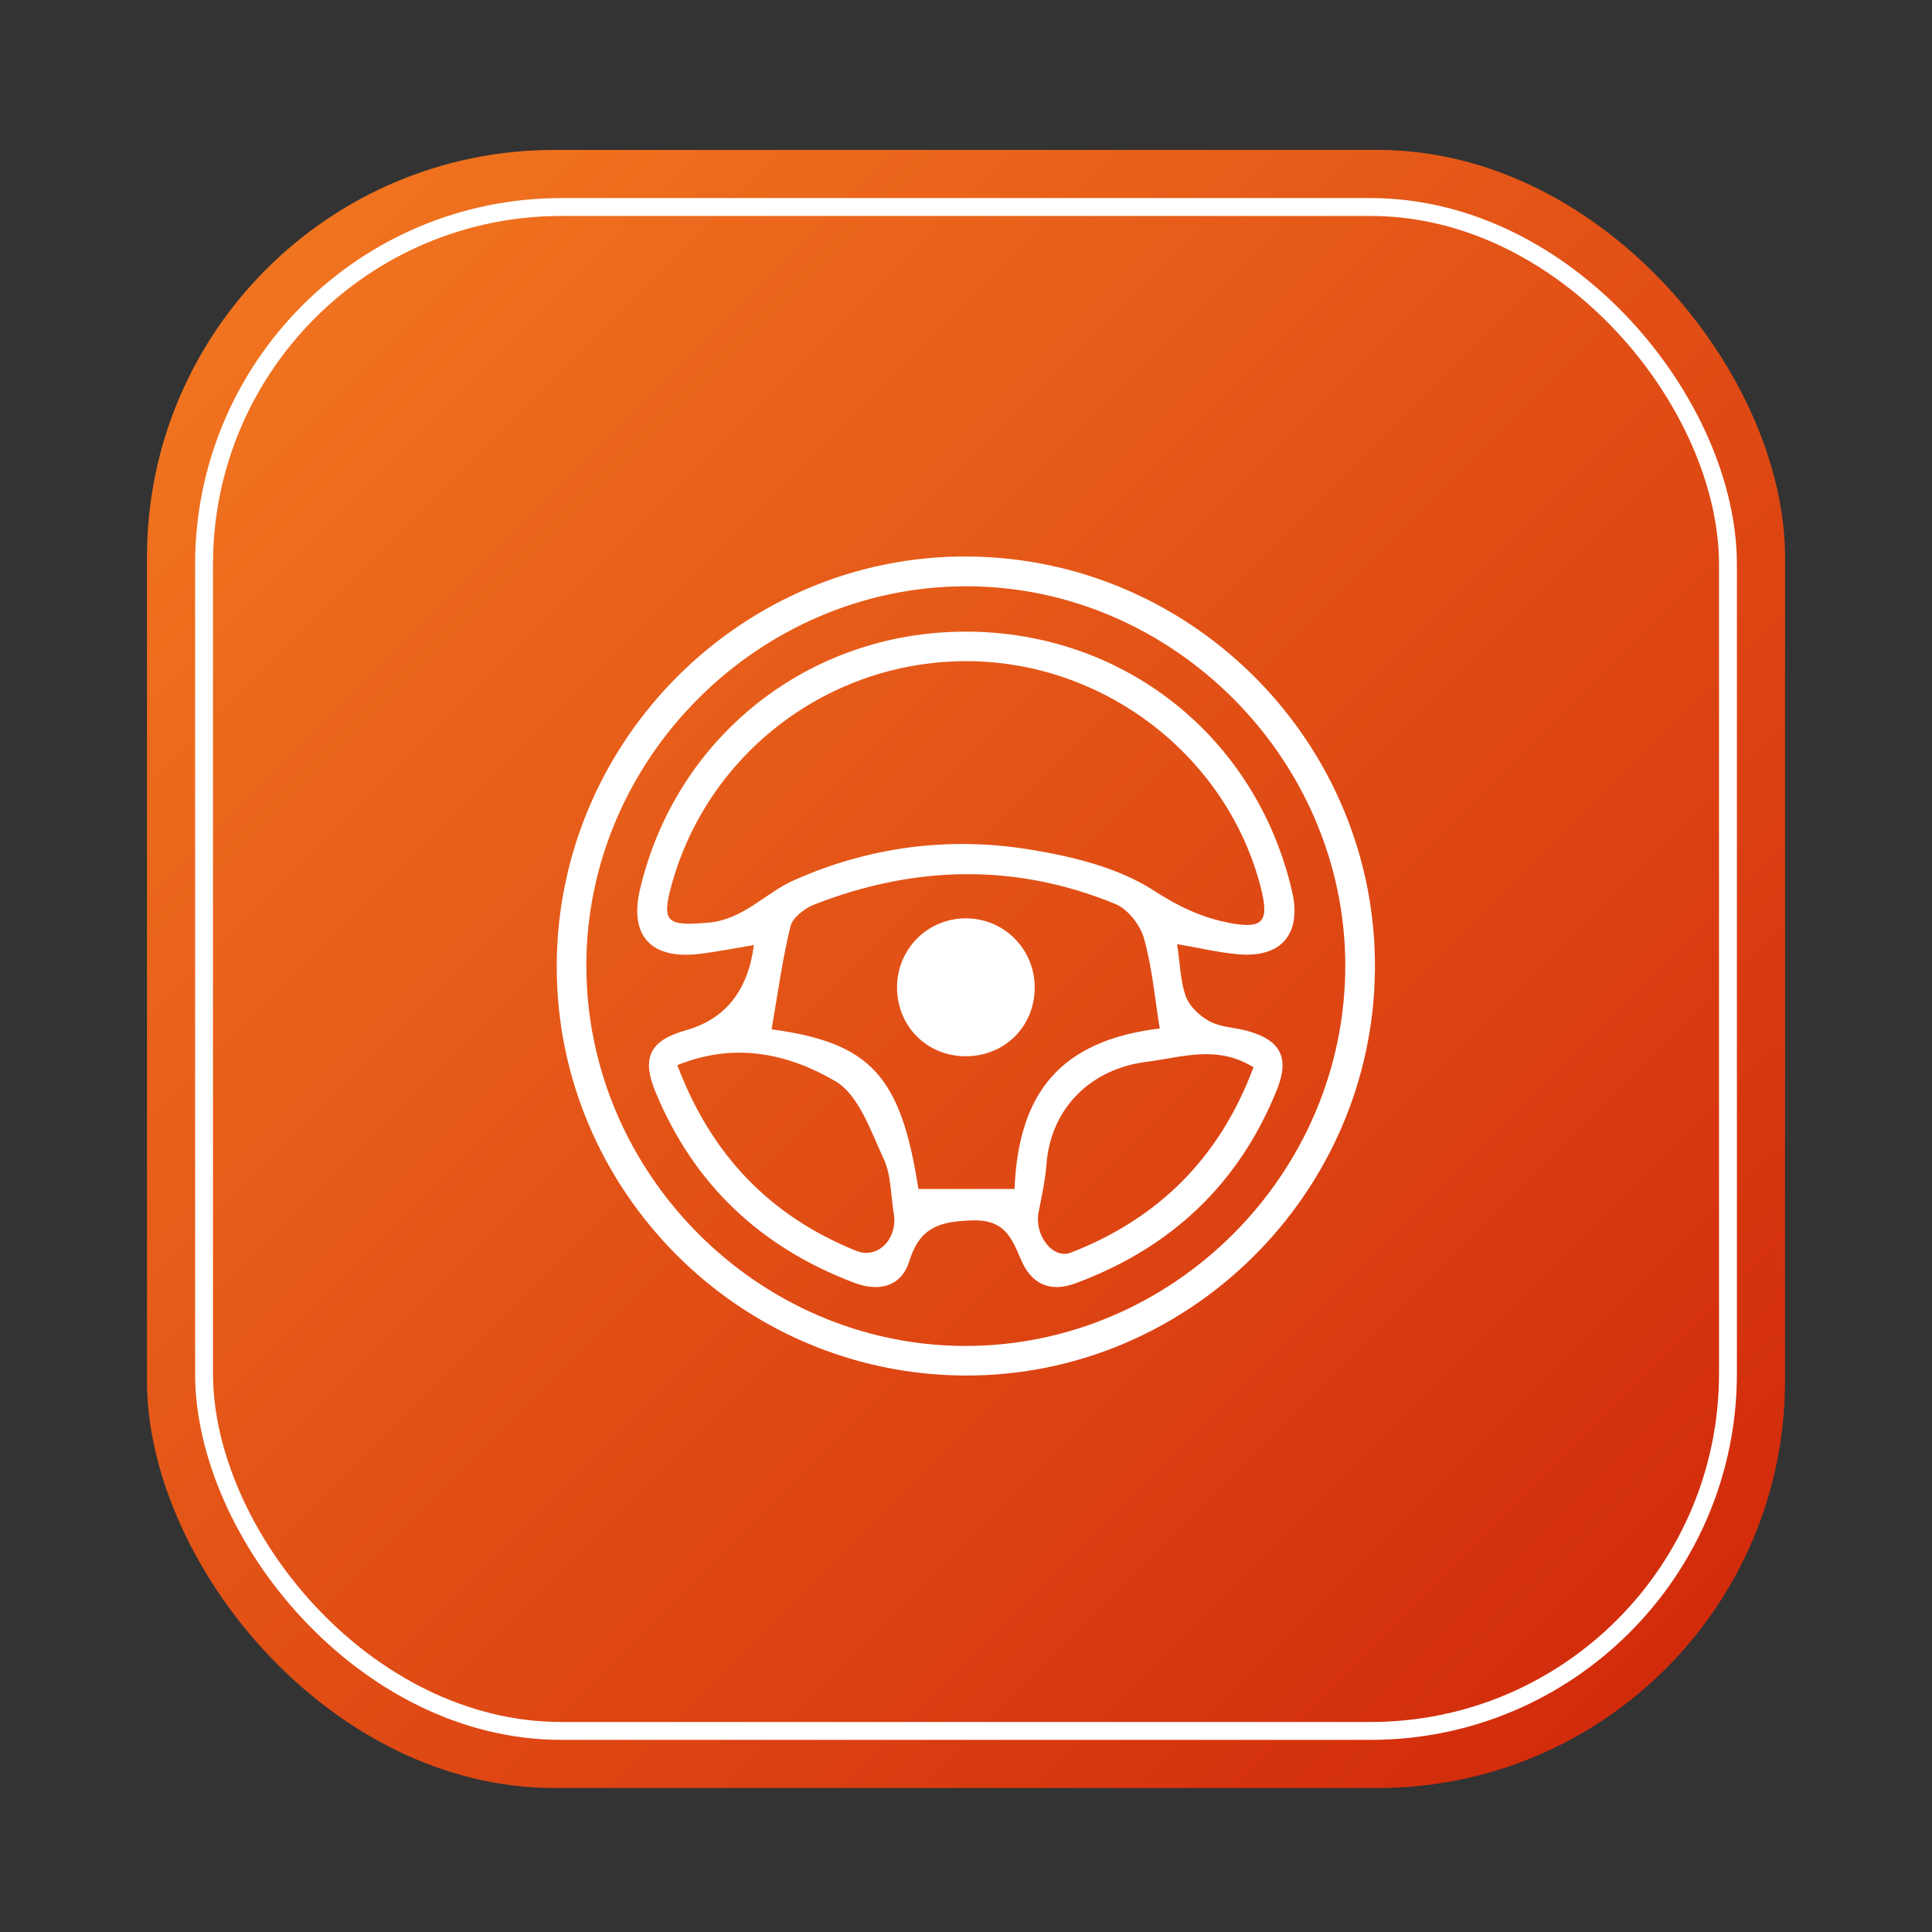 <?xml version="1.0" encoding="UTF-8"?>
<svg id="Layer_1" data-name="Layer 1" xmlns="http://www.w3.org/2000/svg" xmlns:xlink="http://www.w3.org/1999/xlink" viewBox="0 0 1080 1080">
  <rect x="0" y="0" width="1080" height="1080" fill="#333333" stroke="none"/>
  <defs>
    <style>
      .cls-1 {
        fill: url(#linear-gradient);
      }

      .cls-1, .cls-2 {
        stroke-width: 0px;
      }

      .cls-2 {
        fill: #fff;
      }

      .cls-3 {
        fill: none;
        stroke: #fff;
        stroke-miterlimit: 10;
        stroke-width: 10px;
      }
    </style>
    <linearGradient id="linear-gradient" x1="80.23" y1="81.89" x2="1397.68" y2="1399.34" gradientUnits="userSpaceOnUse">
      <stop offset="0" stop-color="#f37a21"/>
      <stop offset="1" stop-color="#c00000"/>
    </linearGradient>
  </defs>
  <rect class="cls-1" x="82.15" y="83.81" width="915.7" height="915.7" rx="227.68" ry="227.68"/>
  <rect class="cls-3" x="114.06" y="115.72" width="851.88" height="851.88" rx="199.79" ry="199.79"/>
  <g>
    <path class="cls-2" d="M538.8,768.92c-125.64-.85-227.8-103.63-227.59-228.96.22-126.33,104.03-229.73,229.8-228.88,126.2.85,228.8,105.04,227.59,231.12-1.21,125.45-104.71,227.57-229.81,226.73ZM539.07,752.39c116.58.38,213.16-96.21,212.95-212.96-.21-115.5-96.94-211.95-212.3-211.7-115.74.25-211.96,96.51-211.95,212.01.01,115.96,95.71,212.27,211.3,212.65Z"/>
    <path class="cls-2" d="M658.01,527.8c1.76,11.56,1.81,21.08,4.97,29.42,2.12,5.59,7.9,10.95,13.4,13.81,6.25,3.26,14.09,3.35,21.11,5.31,18.25,5.11,23.55,14.8,16.37,32.68-21.2,52.85-59.23,88.5-112.46,108.3-14.65,5.45-24.94.35-30.67-13.17-5.32-12.58-9.39-22.54-27.36-21.95-18.03.58-29.22,3.81-35.04,22.74-4.29,13.95-16.5,17.56-30.87,12.12-52.41-19.84-89.91-55.2-111.21-107.09-7.84-19.1-2.53-28.5,17.06-34.01q33.15-9.31,38.11-47.67c-10.69,1.76-20.67,3.8-30.75,4.97-26.89,3.13-38.98-10.29-32.91-36.11,20.05-85.22,94-143.87,181.63-144.06,88.59-.19,162.68,58.55,182.83,144.96,5.56,23.85-5.73,37.5-30,35.41-10.49-.91-20.85-3.4-34.2-5.68ZM540.61,369.6c-77.03-.2-144.82,51.14-165.19,125.1-5.81,21.1-2.37,22.94,20.03,21.14,20.09-1.62,31.93-16.42,48.16-23.67,42.21-18.87,86.99-24.66,132.3-17.24,23.84,3.91,49.25,10.1,69.03,22.88,13.78,8.9,26.74,15.08,41.99,18.04,19.14,3.71,22.77-.57,17.84-19.79-18.83-73.39-87.46-126.26-164.17-126.46ZM648.3,574.93c-2.75-16.87-4.23-34.07-8.81-50.4-2.09-7.44-9-16.3-15.93-19.16-55.92-23.04-112.36-21.58-168.35.25-5.38,2.1-12.14,7.3-13.35,12.25-4.6,18.9-7.18,38.29-10.52,57.53,55.46,7.54,72.26,26.12,82.06,89.26h53.73c2.21-54.31,26.07-83.02,81.18-89.74ZM378.63,595.44c19.03,50.45,52.03,84.41,99.96,103.78,12.15,4.91,23.43-6.77,21.02-20.92-1.74-10.22-1.39-21.4-5.61-30.46-7.28-15.6-13.94-35.8-27.05-43.45-25.56-14.92-55.41-22.33-88.32-8.95ZM700.69,596.61c-20.59-12.73-40.01-5.52-59.79-3.04-31.17,3.91-53.54,25.9-55.9,57.25-.68,9.01-2.7,17.94-4.43,26.84-2.48,12.74,7.93,26.5,18.08,22.55,49.53-19.25,83.55-53.77,102.04-103.61Z"/>
    <path class="cls-2" d="M539.51,590.46c-21.84-.17-38.48-17.37-38.05-39.33.41-20.87,17.04-37.45,37.88-37.77,21.57-.32,39.03,16.93,39.08,38.6.04,21.85-16.96,38.67-38.91,38.5Z"/>
  </g>
</svg>
